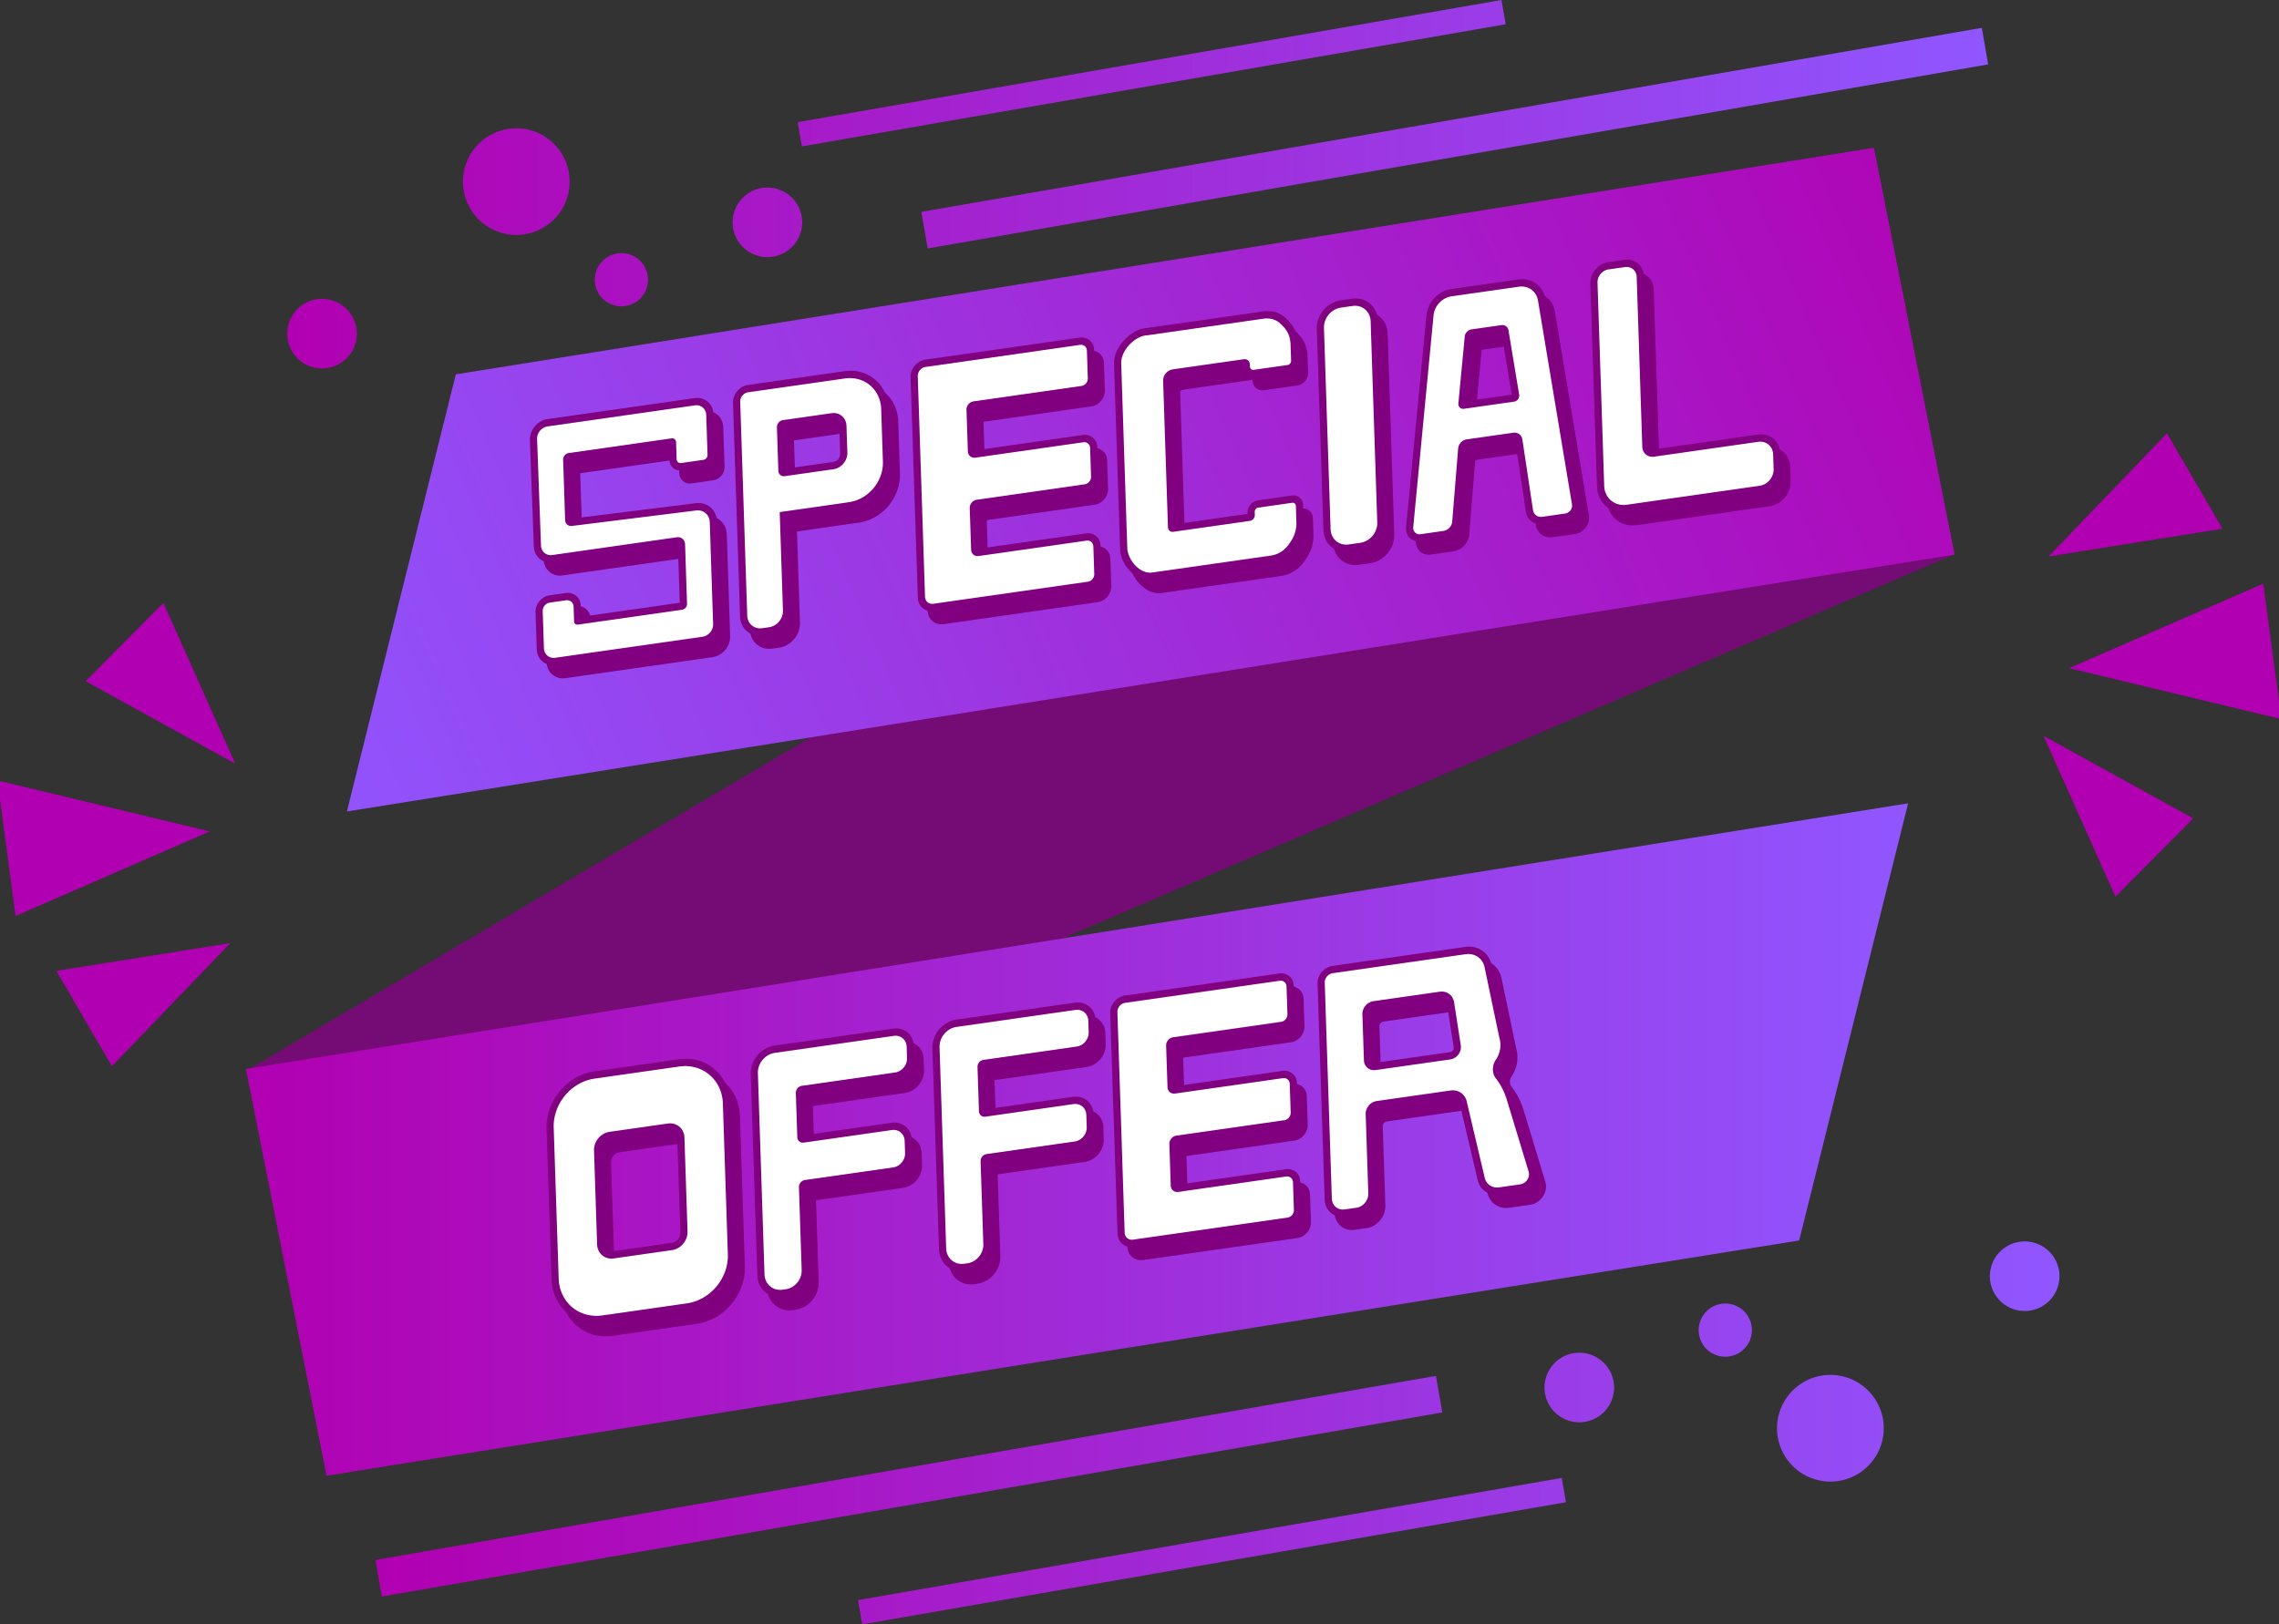 <?xml version="1.0" encoding="UTF-8"?>
<!DOCTYPE svg PUBLIC '-//W3C//DTD SVG 1.0//EN'
          'http://www.w3.org/TR/2001/REC-SVG-20010904/DTD/svg10.dtd'>
<svg height="560.4" preserveAspectRatio="xMidYMid meet" version="1.0" viewBox="-2.4 0.0 786.0 560.4" width="786.0" xmlns="http://www.w3.org/2000/svg" xmlns:xlink="http://www.w3.org/1999/xlink" zoomAndPan="magnify"
><rect x="-2.4" y="0.0" width="786.0" height="560.4" fill="#333333" stroke="none"/><defs
  ><linearGradient id="b" xlink:actuate="onLoad" xlink:show="other" xlink:type="simple"
    ><stop offset="0" stop-color="#b100b1"
      /><stop offset="1" stop-color="#9056ff"
    /></linearGradient
    ><linearGradient id="a" xlink:actuate="onLoad" xlink:show="other" xlink:type="simple"
    ><stop offset="0" stop-color="#9056ff"
      /><stop offset="1" stop-color="#b100b1"
    /></linearGradient
    ><linearGradient gradientUnits="userSpaceOnUse" id="c" x1="-7351.364" x2="-6758.48" xlink:actuate="onLoad" xlink:href="#a" xlink:show="other" xlink:type="simple" y1="-3281.813" y2="-3539.426"
    /><linearGradient gradientUnits="userSpaceOnUse" id="d" x1="-7358.998" x2="-6785.716" xlink:actuate="onLoad" xlink:href="#b" xlink:show="other" xlink:type="simple" y1="-3159.758" y2="-3159.758"
    /><linearGradient gradientUnits="userSpaceOnUse" id="e" x1="-7344.742" x2="-6758.106" xlink:actuate="onLoad" xlink:href="#b" xlink:show="other" xlink:type="simple" y1="-3489.328" y2="-3489.328"
    /><linearGradient gradientUnits="userSpaceOnUse" id="f" x1="-7314.3" x2="-6733.511" xlink:actuate="onLoad" xlink:href="#b" xlink:show="other" xlink:type="simple" y1="-3058.552" y2="-3058.552"
    /><linearGradient gradientUnits="userSpaceOnUse" id="g" x1="-7678.72" x2="-7587.734" xlink:actuate="onLoad" xlink:href="#b" xlink:show="other" xlink:type="simple" y1="-3330.304" y2="-3330.304"
    /><linearGradient gradientUnits="userSpaceOnUse" id="l" x1="-7678.72" x2="-7587.734" xlink:actuate="onLoad" xlink:href="#b" xlink:show="other" xlink:type="simple" y1="-3330.304" y2="-3330.304"
    /><linearGradient gradientUnits="userSpaceOnUse" id="i" x1="-7678.72" x2="-7587.734" xlink:actuate="onLoad" xlink:href="#b" xlink:show="other" xlink:type="simple" y1="-3330.304" y2="-3330.304"
    /><linearGradient gradientUnits="userSpaceOnUse" id="j" x1="-7678.72" x2="-7587.734" xlink:actuate="onLoad" xlink:href="#b" xlink:show="other" xlink:type="simple" y1="-3330.304" y2="-3330.304"
    /><linearGradient gradientUnits="userSpaceOnUse" id="k" x1="-7678.72" x2="-7587.734" xlink:actuate="onLoad" xlink:href="#b" xlink:show="other" xlink:type="simple" y1="-3330.304" y2="-3330.304"
    /><linearGradient gradientUnits="userSpaceOnUse" id="h" x1="-7678.72" x2="-7587.734" xlink:actuate="onLoad" xlink:href="#b" xlink:show="other" xlink:type="simple" y1="-3330.304" y2="-3330.304"
    /><linearGradient gradientUnits="userSpaceOnUse" id="n" x1="-7678.72" x2="-7587.734" xlink:actuate="onLoad" xlink:href="#b" xlink:show="other" xlink:type="simple" y1="-3330.304" y2="-3330.304"
    /><linearGradient gradientUnits="userSpaceOnUse" id="o" x1="-7678.72" x2="-7587.734" xlink:actuate="onLoad" xlink:href="#b" xlink:show="other" xlink:type="simple" y1="-3330.304" y2="-3330.304"
    /><linearGradient gradientUnits="userSpaceOnUse" id="p" x1="-7678.72" x2="-7587.734" xlink:actuate="onLoad" xlink:href="#b" xlink:show="other" xlink:type="simple" y1="-3330.304" y2="-3330.304"
    /><linearGradient gradientUnits="userSpaceOnUse" id="m" x1="-7678.72" x2="-7587.734" xlink:actuate="onLoad" xlink:href="#b" xlink:show="other" xlink:type="simple" y1="-3330.304" y2="-3330.304"
  /></defs
  ><g
  ><g
    ><g id="change1_1"
      ><path d="m -7359.068,-3183.37 526.299,-310.939 63.096,132.629 -536.514,231.151 z" fill="#750b75" fill-rule="evenodd" paint-order="stroke fill markers" transform="translate(7441.401 3552.881)"
      /></g
      ><path d="m -6797.504,-3501.899 -489.087,78.159 -37.571,150.803 554.482,-88.61 z" fill="url(#c)" fill-rule="evenodd" paint-order="stroke fill markers" transform="translate(7441.401 3552.881)"
      /><path d="m -6785.716,-3275.741 -573.282,91.615 27.824,140.353 507.887,-81.163 z" fill="url(#d)" fill-rule="evenodd" paint-order="stroke fill markers" transform="translate(7441.401 3552.881)"
      /><path d="m -6925.968,-3552.881 -242.724,42.142 1.453,8.37 242.724,-42.142 z m 165.672,9.601 -365.747,63.501 2.19,12.612 365.747,-63.501 z m -505.436,34.657 a 18.401,18.401 0 0 0 -18.401,18.401 18.401,18.401 0 0 0 18.401,18.401 18.401,18.401 0 0 0 18.401,-18.401 18.401,18.401 0 0 0 -18.401,-18.401 z m 86.599,20.446 a 12.001,12.001 0 0 0 -12.001,12.001 12.001,12.001 0 0 0 12.001,12 12.001,12.001 0 0 0 12,-12 12.001,12.001 0 0 0 -12,-12.001 z m -50.349,22.629 a 9.172,9.172 0 0 0 -9.172,9.172 9.172,9.172 0 0 0 9.172,9.172 9.172,9.172 0 0 0 9.172,-9.172 9.172,9.172 0 0 0 -9.172,-9.172 z m -103.259,15.774 a 12.001,12.001 0 0 0 -12.001,12 12.001,12.001 0 0 0 12.001,12.001 12.001,12.001 0 0 0 12,-12.001 12.001,12.001 0 0 0 -12,-12 z" fill="url(#e)" fill-rule="evenodd" paint-order="stroke fill markers" transform="translate(7441.401 3552.881)"
      /><path d="m -6745.511,-3124.604 a 12.001,12.001 0 0 0 -12.001,12 12.001,12.001 0 0 0 12.001,12.001 12.001,12.001 0 0 0 12,-12.001 12.001,12.001 0 0 0 -12,-12 z m -103.259,21.43 a 9.172,9.172 0 0 0 -9.172,9.172 9.172,9.172 0 0 0 9.172,9.172 9.172,9.172 0 0 0 9.172,-9.172 9.172,9.172 0 0 0 -9.172,-9.172 z m -50.348,16.971 a 12.001,12.001 0 0 0 -12.001,12.001 12.001,12.001 0 0 0 12.001,12 12.001,12.001 0 0 0 12,-12 12.001,12.001 0 0 0 -12,-12.001 z m 86.598,7.646 a 18.401,18.401 0 0 0 -18.401,18.401 18.401,18.401 0 0 0 18.401,18.401 18.401,18.401 0 0 0 18.401,-18.401 18.401,18.401 0 0 0 -18.401,-18.401 z m -136.032,0.346 -365.747,63.501 2.189,12.612 365.748,-63.501 z m 43.386,35.202 -242.725,42.142 1.453,8.37 242.725,-42.142 z" fill="url(#f)" fill-rule="evenodd" paint-order="stroke fill markers" transform="translate(7441.401 3552.881)"
      /><g color="#000" fill="#800080" fill-rule="evenodd" paint-order="stroke fill markers" stroke="none" stroke-linecap="round" stroke-linejoin="round" stroke-width="15.048"
      ><g id="change2_24"
        ><path d="m -9820.182,-4338.654 c -13.518,3e-4 -25.062,10.113 -26.84,23.514 l -28.477,214.658 c -1.169,8.807 5.901,16.877 14.785,16.877 h 24.139 c 8.566,1e-4 15.894,-6.52 16.891,-15.027 v 0 l 8.674,-74.113 c 0.111,-0.948 0.794,-1.556 1.748,-1.557 h 48.875 c 0.955,0 1.639,0.608 1.75,1.557 l 8.672,74.113 c 0.996,8.508 8.324,15.029 16.891,15.029 h 24.139 c 8.884,2e-4 15.954,-8.069 14.785,-16.877 l -28.477,-214.658 c -1.778,-13.402 -13.321,-23.514 -26.84,-23.514 z m 0,15.049 h 70.715 c 6.089,-1e-4 11.121,4.408 11.922,10.443 l 28.457,214.51 h -23.986 c -1.054,0 -1.821,-0.684 -1.943,-1.73 l -8.672,-74.113 c -0.984,-8.41 -8.23,-14.858 -16.697,-14.857 h -48.875 c -8.467,3e-4 -15.711,6.448 -16.695,14.857 l -8.674,74.113 c -0.122,1.047 -0.889,1.73 -1.943,1.73 h -23.986 l 28.457,-214.51 c 0.801,-6.035 5.834,-10.443 11.922,-10.443 z m 19.693,21.879 c -7.392,-4e-4 -13.755,5.577 -14.721,12.906 l -8.935,67.795 c -1.022,7.75 5.226,14.874 13.043,14.873 h 52.557 c 7.816,-5e-4 14.062,-7.124 13.041,-14.873 l -8.934,-67.795 c -0.966,-7.329 -7.33,-12.907 -14.723,-12.906 z m 0.174,15.047 h 30.98 l 8.631,65.481 h -48.24 z" style="-inkscape-stroke:none" transform="matrix(.329 -.047 .011 .334 3780.081 1091.804)"
          /><path d="m -9839.562,-4314.151 -28.478,214.659 a 7.391,7.391 0 0 0 7.327,8.363 h 24.139 a 9.481,9.481 0 0 0 9.417,-8.379 l 8.673,-74.114 a 9.286,9.286 0 0 1 9.223,-8.207 h 48.874 a 9.286,9.286 0 0 1 9.224,8.207 l 8.672,74.114 a 9.481,9.481 0 0 0 9.417,8.379 h 24.138 a 7.391,7.391 0 0 0 7.327,-8.363 l -28.477,-214.659 a 19.55,19.55 0 0 0 -19.381,-16.979 h -70.715 a 19.55,19.55 0 0 0 -19.38,16.979 z m 39.073,19.948 h 31.33 a 7.323,7.323 0 0 1 7.261,6.367 l 8.935,67.794 a 5.631,5.631 0 0 1 -5.582,6.367 h -52.557 a 5.631,5.631 0 0 1 -5.583,-6.367 l 8.935,-67.794 a 7.323,7.323 0 0 1 7.261,-6.367 z" style="-inkscape-stroke:none" transform="matrix(.329 -.047 .011 .334 3780.081 1091.804)"
        /></g
        ><g id="change2_7"
        ><path d="m -10138.973,-4343.275 0.752,0.037 c -9.29,-0.933 -17.967,3.02 -24.607,8.842 -6.641,5.821 -11.677,13.877 -11.803,23.17 a 7.525,7.525 0 0 0 0,0.102 v 192.326 a 7.525,7.525 0 0 0 0.02,0.516 c 0.565,8.224 4.339,16.139 9.82,22.635 5.481,6.496 13.03,11.889 22.262,12.043 a 7.525,7.525 0 0 0 0.127,0 h 125.258 c 9.27,0 18.082,-4.088 24.068,-11.166 l 1.879,-2.223 v 0 c 5.79,-6.847 8.969,-15.526 8.969,-24.492 v -17.006 c 0,-6.156 -5.152,-11.307 -11.309,-11.307 h -35.582 c -6.156,0 -11.309,5.151 -11.309,11.307 v 1.072 h -76.002 v -149.289 c 0,-1.606 1.141,-2.746 2.746,-2.746 h 73.256 v 1.07 c 0,6.156 5.153,11.307 11.309,11.307 h 35.582 c 6.157,0 11.309,-5.151 11.309,-11.307 v -17.436 c 0,-8.688 -3.08,-17.099 -8.69,-23.732 l -2.438,-2.881 c -5.809,-6.87 -14.361,-10.838 -23.358,-10.838 z m -0.752,15.012 a 7.525,7.525 0 0 0 0.752,0.037 h 122.256 c 4.579,0 8.911,2.01 11.867,5.506 l 2.438,2.881 c 3.314,3.92 5.131,8.884 5.131,14.018 v 13.695 h -28.233 c -0.66,-6.861 -6.497,-12.379 -13.509,-12.379 h -74.665 c -9.738,0 -17.792,8.057 -17.792,17.795 v 151.461 c 0,7.02 5.853,12.875 12.875,12.875 h 80.347 c 6.852,0 12.55,-5.583 12.824,-12.377 h 28.153 v 13.264 c 0,5.412 -1.916,10.643 -5.41,14.775 l -1.879,2.223 c -3.134,3.704 -7.726,5.836 -12.576,5.836 h -125.133 c -3.034,-0.051 -7.419,-2.439 -11.014,-6.699 -3.568,-4.229 -5.992,-9.982 -6.289,-13.867 v -191.805 c 0.05,-3.53 2.554,-8.443 6.676,-12.057 4.122,-3.613 9.427,-5.561 13.183,-5.184 z" style="-inkscape-stroke:none" transform="matrix(.329 -.047 .011 .334 3780.081 1091.804)"
          /><path d="m -10167.108,-4311.125 v 192.326 c 0.832,12.109 12.435,27.465 24.701,27.67 h 125.259 c 7.061,0 13.763,-3.11 18.323,-8.502 l 1.879,-2.223 c 4.642,-5.489 7.189,-12.446 7.189,-19.635 v -17.004 c 0,-2.09 -1.694,-3.784 -3.783,-3.784 h -35.583 c -2.09,0 -3.784,1.694 -3.784,3.784 v 3.244 c 0,2.955 -2.396,5.351 -5.351,5.351 h -80.348 c -2.956,0 -5.351,-2.396 -5.351,-5.351 v -151.461 c 0,-5.672 4.598,-10.27 10.27,-10.27 h 74.664 c 3.378,0 6.116,2.738 6.116,6.115 v 2.478 c 0,2.09 1.694,3.784 3.784,3.784 h 35.583 c 2.089,0 3.783,-1.694 3.783,-3.784 v -17.436 c 0,-6.911 -2.448,-13.598 -6.91,-18.875 l -2.437,-2.882 c -4.383,-5.183 -10.825,-8.172 -17.613,-8.172 h -122.256 c -13.047,-1.31 -27.962,11.803 -28.135,24.626 z" style="-inkscape-stroke:none" transform="matrix(.329 -.047 .011 .334 3780.081 1091.804)"
        /></g
        ><g id="change2_21"
        ><path d="m -10371.408,-4343.275 c -8.711,-10e-5 -15.934,7.223 -15.934,15.934 v 227.805 c 0,8.71 7.223,15.932 15.934,15.932 h 162.062 c 7.866,0 14.405,-6.538 14.405,-14.404 v -28.666 c 0,-7.866 -6.539,-14.404 -14.405,-14.404 h -113.138 c -0.156,0 -0.12,0.036 -0.12,-0.119 v -42.877 c 0,-0.155 -0.04,-0.119 0.12,-0.119 h 113.138 c 7.866,0 14.405,-6.538 14.405,-14.404 v -29.68 c -10e-4,-7.866 -6.539,-14.404 -14.405,-14.404 h -113.138 c -0.156,0 -0.12,0.034 -0.12,-0.121 v -42.877 c 0,-0.156 -0.04,-0.119 0.12,-0.119 h 113.138 c 7.866,0 14.405,-6.538 14.405,-14.404 v -28.666 c 0,-7.866 -6.539,-14.404 -14.405,-14.404 z m 0,15.049 h 161.42 v 27.377 h -112.496 c -8.288,5e-4 -15.168,6.882 -15.168,15.17 v 42.875 c 0,8.288 6.88,15.169 15.168,15.17 h 112.496 v 28.391 h -112.496 c -8.288,4e-4 -15.168,6.88 -15.168,15.168 v 42.877 c 0,8.288 6.88,15.168 15.168,15.168 h 112.496 v 27.379 h -161.42 c -0.578,0 -0.885,-0.307 -0.885,-0.885 v -227.805 c 0,-0.578 0.307,-0.885 0.885,-0.885 z" style="-inkscape-stroke:none" transform="matrix(.329 -.047 .011 .334 3780.081 1091.804)"
          /><path d="m -10379.817,-4327.342 v 227.804 a 8.409,8.409 0 0 0 8.409,8.409 h 162.063 a 6.88,6.88 0 0 0 6.88,-6.88 v -28.666 a 6.88,6.88 0 0 0 -6.88,-6.88 h -113.139 a 7.644,7.644 0 0 1 -7.644,-7.645 v -42.876 a 7.644,7.644 0 0 1 7.644,-7.644 h 113.139 a 6.88,6.88 0 0 0 6.88,-6.88 v -29.68 a 6.88,6.88 0 0 0 -6.88,-6.88 h -113.139 a 7.644,7.644 0 0 1 -7.644,-7.645 v -42.877 a 7.644,7.644 0 0 1 7.644,-7.644 h 113.139 a 6.88,6.88 0 0 0 6.88,-6.88 v -28.666 a 6.88,6.88 0 0 0 -6.88,-6.88 h -162.063 a 8.409,8.409 0 0 0 -8.409,8.409 z" style="-inkscape-stroke:none" transform="matrix(.329 -.047 .011 .334 3780.081 1091.804)"
        /></g
        ><g id="change2_12"
        ><path d="m -9655.48,-4343.277 c -10.634,-1e-4 -19.416,8.784 -19.416,19.418 v 210.027 c -10e-5,16.605 13.622,30.227 30.227,30.227 h 139.514 c 12.425,1e-4 22.66,-10.233 22.66,-22.658 v -15.137 c 1e-4,-12.425 -10.235,-22.658 -22.66,-22.658 h -109.242 c -2.501,0 -4.369,-1.868 -4.369,-4.369 v -175.432 c 0,-10.634 -8.782,-19.418 -19.416,-19.418 z m 0,15.049 h 17.297 c 2.501,0 4.367,1.868 4.367,4.369 v 175.432 c 10e-5,10.634 8.784,19.416 19.418,19.416 h 109.242 c 4.293,0 7.611,3.319 7.611,7.611 v 15.137 c 0,4.293 -3.319,7.611 -7.611,7.611 h -139.514 c -8.472,0 -15.178,-6.708 -15.178,-15.18 v -210.027 c 0,-2.501 1.866,-4.369 4.367,-4.369 z" style="-inkscape-stroke:none" transform="matrix(.329 -.047 .011 .334 3780.081 1091.804)"
          /><path d="m -9667.372,-4323.86 v 210.028 a 22.703,22.703 0 0 0 22.703,22.703 h 139.513 a 15.135,15.135 0 0 0 15.135,-15.135 v -15.136 a 15.135,15.135 0 0 0 -15.135,-15.135 h -109.243 a 11.892,11.892 0 0 1 -11.892,-11.892 v -175.433 a 11.892,11.892 0 0 0 -11.892,-11.892 h -17.297 a 11.892,11.892 0 0 0 -11.892,11.892 z" style="-inkscape-stroke:none" transform="matrix(.329 -.047 .011 .334 3780.081 1091.804)"
        /></g
        ><g id="change2_1"
        ><path d="m -9935.986,-4343.275 c -14.202,0 -25.871,11.669 -25.871,25.871 v 207.928 c 0,14.203 11.669,25.871 25.871,25.871 h 12.23 c 14.202,0 25.871,-11.668 25.871,-25.871 v -207.928 c 0,-14.203 -11.669,-25.871 -25.871,-25.871 z m 0,15.049 h 12.23 c 6.126,0 10.822,4.697 10.822,10.822 v 207.928 c 0,6.126 -4.697,10.824 -10.822,10.824 h -12.23 c -6.126,0 -10.822,-4.699 -10.822,-10.824 v -207.928 c 0,-6.126 4.697,-10.822 10.822,-10.822 z" style="-inkscape-stroke:none" transform="matrix(.329 -.047 .011 .334 3780.081 1091.804)"
          /><path d="m -9935.987,-4335.751 h 12.231 c 10.164,0 18.347,8.182 18.347,18.346 v 207.929 c 0,10.164 -8.183,18.347 -18.347,18.347 h -12.231 c -10.164,0 -18.347,-8.182 -18.347,-18.347 v -207.929 c 0,-10.164 8.183,-18.346 18.347,-18.346 z" style="-inkscape-stroke:none" transform="matrix(.329 -.047 .011 .334 3780.081 1091.804)"
        /></g
        ><g id="change2_17"
        ><path d="m -10557.313,-4343.275 c -8.843,-3e-4 -16.171,7.329 -16.171,16.172 v 220.84 c 0,12.425 10.233,22.658 22.658,22.658 h 7.166 c 12.425,-2e-4 22.658,-10.233 22.658,-22.658 v -94.168 h 65.135 c 24.366,0 44.281,-19.915 44.281,-44.281 v -54.281 c 0,-24.367 -19.915,-44.281 -44.281,-44.281 z m 0,15.049 h 101.446 c 16.234,0 29.232,12.998 29.232,29.233 v 54.281 c 0,16.234 -12.998,29.232 -29.232,29.232 h -72.658 a 7.525,7.525 0 0 0 -7.526,7.525 v 101.691 c 0,4.293 -3.317,7.611 -7.609,7.611 h -7.166 c -4.293,-1e-4 -7.612,-3.319 -7.612,-7.611 v -220.84 c 0,-0.71 0.415,-1.123 1.125,-1.123 z m 35.274,18.691 c -7.649,-5e-4 -14.012,6.362 -14.012,14.012 v 44.912 c 0,7.649 6.363,14.012 14.012,14.012 h 51.012 c 12.425,-2e-4 22.66,-10.235 22.66,-22.66 v -27.615 c 0,-12.425 -10.235,-22.66 -22.66,-22.66 z m 1.037,15.049 h 49.975 c 4.292,0 7.611,3.319 7.611,7.611 v 27.615 c 0,4.293 -3.319,7.611 -7.611,7.611 h -49.975 z" style="-inkscape-stroke:none" transform="matrix(.329 -.047 .011 .334 3780.081 1091.804)"
          /><path d="m -10565.961,-4327.103 v 220.838 a 15.135,15.135 0 0 0 15.135,15.135 h 7.165 a 15.135,15.135 0 0 0 15.135,-15.135 v -101.692 h 72.658 a 36.757,36.757 0 0 0 36.757,-36.757 v -54.282 a 36.757,36.757 0 0 0 -36.757,-36.757 h -101.444 a 8.649,8.649 0 0 0 -8.649,8.649 z m 43.922,25.092 h 51.012 a 15.135,15.135 0 0 1 15.135,15.135 v 27.616 a 15.135,15.135 0 0 1 -15.135,15.135 h -51.012 a 6.487,6.487 0 0 1 -6.487,-6.487 v -44.914 a 6.487,6.487 0 0 1 6.487,-6.487 z" style="-inkscape-stroke:none" transform="matrix(.329 -.047 .011 .334 3780.081 1091.804)"
        /></g
        ><g id="change2_22"
        ><path d="m -10767.744,-4337.639 c -10.402,-10e-5 -18.987,8.617 -18.947,19.02 l 0.42,110.027 c 0.04,10.382 8.626,18.936 19.007,18.936 h 130.481 c 0.578,-10e-5 0.885,0.307 0.885,0.885 v 59.352 h -103.401 v -11.588 c 0,-8.288 -6.88,-15.168 -15.168,-15.168 h -17.097 c -8.289,-6e-4 -15.17,6.879 -15.17,15.168 v 38.439 c 0,10.385 8.579,18.964 18.965,18.963 h 154.47 c 10.385,6e-4 18.965,-8.58 18.965,-18.965 v -105.291 c 0,-11.658 -9.491,-21.322 -21.146,-21.531 l -129.692,-2.328 v -60.369 h 103.401 v 14.645 c 0,6.6 5.511,12.11 12.111,12.109 h 23.215 c 6.599,4e-4 12.111,-5.51 12.111,-12.109 v -41.201 c 0,-10.399 -8.592,-18.991 -18.99,-18.992 z m 0,15.049 h 154.418 c 2.266,-1e-4 3.941,1.677 3.941,3.943 v 38.264 h -17.342 v -14.646 c 0,-6.599 -5.508,-12.108 -12.107,-12.109 h -107.748 c -7.443,7e-4 -13.638,6.195 -13.639,13.639 v 62.289 c 0,7.837 6.43,14.384 14.266,14.525 l 130.203,2.34 c 3.62,0.065 6.369,2.864 6.369,6.484 v 105.291 c 0,2.252 -1.664,3.916 -3.916,3.916 h -154.47 c -2.252,1e-4 -3.916,-1.664 -3.917,-3.916 v -38.439 c 0,-0.156 -0.04,-0.119 0.12,-0.119 h 17.097 c 0.156,1e-4 0.121,-0.036 0.121,0.119 v 15.289 c 0,6.177 5.169,11.346 11.346,11.346 h 109.277 c 7.022,-1e-4 12.875,-5.853 12.875,-12.875 v -61.523 0 c 0,-8.71 -7.223,-15.932 -15.933,-15.932 h -130.481 c -2.269,0 -3.952,-1.676 -3.961,-3.945 l -0.42,-110.029 c 0,-2.249 1.652,-3.912 3.901,-3.912 z" style="-inkscape-stroke:none" transform="matrix(.329 -.047 .011 .334 3780.081 1091.804)"
          /><path d="m -10779.168,-4318.648 0.42,110.028 a 11.484,11.484 0 0 0 11.484,11.44 h 130.481 a 8.409,8.409 0 0 1 8.409,8.409 v 61.524 a 5.351,5.351 0 0 1 -5.351,5.351 h -109.276 a 3.822,3.822 0 0 1 -3.823,-3.822 v -15.289 a 7.644,7.644 0 0 0 -7.644,-7.644 h -17.099 a 7.644,7.644 0 0 0 -7.645,7.644 v 38.438 a 11.44,11.44 0 0 0 11.441,11.44 l 154.47,-7e-4 a 11.44,11.44 0 0 0 11.441,-11.441 v -105.292 a 14.009,14.009 0 0 0 -13.758,-14.007 l -130.203,-2.339 a 7.005,7.005 0 0 1 -6.878,-7.004 v -62.288 a 6.116,6.116 0 0 1 6.115,-6.115 h 107.748 a 4.587,4.587 0 0 1 4.586,4.587 v 17.583 a 4.587,4.587 0 0 0 4.587,4.587 h 23.216 a 4.587,4.587 0 0 0 4.587,-4.587 v -41.201 a 11.467,11.467 0 0 0 -11.467,-11.467 l -154.418,-8e-4 a 11.423,11.423 0 0 0 -11.423,11.466 z" style="-inkscape-stroke:none" transform="matrix(.329 -.047 .011 .334 3780.081 1091.804)"
        /></g
      ></g
      ><g color="#000" fill="#fff" fill-rule="evenodd" paint-order="stroke fill markers" stroke="none" stroke-linecap="round" stroke-linejoin="round" stroke-width="15.048"
      ><g
        ><g id="change2_11"
          ><path d="m -9820.182,-4338.654 c -13.518,3e-4 -25.062,10.113 -26.84,23.514 l -28.477,214.658 c -1.169,8.807 5.901,16.877 14.785,16.877 h 24.139 c 8.566,1e-4 15.894,-6.52 16.891,-15.027 v 0 l 8.674,-74.113 c 0.111,-0.948 0.794,-1.556 1.748,-1.557 h 48.875 c 0.955,0 1.639,0.608 1.75,1.557 l 8.672,74.113 c 0.996,8.508 8.324,15.029 16.891,15.029 h 24.139 c 8.884,2e-4 15.954,-8.069 14.785,-16.877 l -28.477,-214.658 c -1.778,-13.402 -13.321,-23.514 -26.84,-23.514 z m 0,15.049 h 70.715 c 6.089,-1e-4 11.121,4.408 11.922,10.443 l 28.457,214.51 h -23.986 c -1.054,0 -1.821,-0.684 -1.943,-1.73 l -8.672,-74.113 c -0.984,-8.41 -8.23,-14.858 -16.697,-14.857 h -48.875 c -8.467,3e-4 -15.711,6.448 -16.695,14.857 l -8.674,74.113 c -0.122,1.047 -0.889,1.73 -1.943,1.73 h -23.986 l 28.457,-214.51 c 0.801,-6.035 5.834,-10.443 11.922,-10.443 z m 19.693,21.879 c -7.392,-4e-4 -13.755,5.577 -14.721,12.906 l -8.935,67.795 c -1.022,7.75 5.226,14.874 13.043,14.873 h 52.557 c 7.816,-5e-4 14.062,-7.124 13.041,-14.873 l -8.934,-67.795 c -0.966,-7.329 -7.33,-12.907 -14.723,-12.906 z m 0.174,15.047 h 30.98 l 8.631,65.481 h -48.24 z" fill="#800080" style="-inkscape-stroke:none" transform="matrix(.329 -.047 .011 .334 3776.687 1087.278)"
          /></g
          ><g id="change3_5"
          ><path d="m -9839.562,-4314.151 -28.478,214.659 a 7.391,7.391 0 0 0 7.327,8.363 h 24.139 a 9.481,9.481 0 0 0 9.417,-8.379 l 8.673,-74.114 a 9.286,9.286 0 0 1 9.223,-8.207 h 48.874 a 9.286,9.286 0 0 1 9.224,8.207 l 8.672,74.114 a 9.481,9.481 0 0 0 9.417,8.379 h 24.138 a 7.391,7.391 0 0 0 7.327,-8.363 l -28.477,-214.659 a 19.55,19.55 0 0 0 -19.381,-16.979 h -70.715 a 19.55,19.55 0 0 0 -19.38,16.979 z m 39.073,19.948 h 31.33 a 7.323,7.323 0 0 1 7.261,6.367 l 8.935,67.794 a 5.631,5.631 0 0 1 -5.582,6.367 h -52.557 a 5.631,5.631 0 0 1 -5.583,-6.367 l 8.935,-67.794 a 7.323,7.323 0 0 1 7.261,-6.367 z" style="-inkscape-stroke:none" transform="matrix(.329 -.047 .011 .334 3776.687 1087.278)"
          /></g
        ></g
        ><g
        ><g id="change2_3"
          ><path d="m -10138.973,-4343.275 0.752,0.037 c -9.29,-0.933 -17.967,3.02 -24.607,8.842 -6.641,5.821 -11.677,13.877 -11.803,23.17 a 7.525,7.525 0 0 0 0,0.102 v 192.326 a 7.525,7.525 0 0 0 0.02,0.516 c 0.565,8.224 4.339,16.139 9.82,22.635 5.481,6.496 13.03,11.889 22.262,12.043 a 7.525,7.525 0 0 0 0.127,0 h 125.258 c 9.27,0 18.082,-4.088 24.068,-11.166 l 1.879,-2.223 v 0 c 5.79,-6.847 8.969,-15.526 8.969,-24.492 v -17.006 c 0,-6.156 -5.152,-11.307 -11.309,-11.307 h -35.582 c -6.156,0 -11.309,5.151 -11.309,11.307 v 1.072 h -76.002 v -149.289 c 0,-1.606 1.141,-2.746 2.746,-2.746 h 73.256 v 1.07 c 0,6.156 5.153,11.307 11.309,11.307 h 35.582 c 6.157,0 11.309,-5.151 11.309,-11.307 v -17.436 c 0,-8.688 -3.08,-17.099 -8.69,-23.732 l -2.438,-2.881 c -5.809,-6.87 -14.361,-10.838 -23.358,-10.838 z m -0.752,15.012 a 7.525,7.525 0 0 0 0.752,0.037 h 122.256 c 4.579,0 8.911,2.01 11.867,5.506 l 2.438,2.881 c 3.314,3.92 5.131,8.884 5.131,14.018 v 13.695 h -28.233 c -0.66,-6.861 -6.497,-12.379 -13.509,-12.379 h -74.665 c -9.738,0 -17.792,8.057 -17.792,17.795 v 151.461 c 0,7.02 5.853,12.875 12.875,12.875 h 80.347 c 6.852,0 12.55,-5.583 12.824,-12.377 h 28.153 v 13.264 c 0,5.412 -1.916,10.643 -5.41,14.775 l -1.879,2.223 c -3.134,3.704 -7.726,5.836 -12.576,5.836 h -125.133 c -3.034,-0.051 -7.419,-2.439 -11.014,-6.699 -3.568,-4.229 -5.992,-9.982 -6.289,-13.867 v -191.805 c 0.05,-3.53 2.554,-8.443 6.676,-12.057 4.122,-3.613 9.427,-5.561 13.183,-5.184 z" fill="#800080" style="-inkscape-stroke:none" transform="matrix(.329 -.047 .011 .334 3776.687 1087.278)"
          /></g
          ><g id="change3_3"
          ><path d="m -10167.108,-4311.125 v 192.326 c 0.832,12.109 12.435,27.465 24.701,27.67 h 125.259 c 7.061,0 13.763,-3.11 18.323,-8.502 l 1.879,-2.223 c 4.642,-5.489 7.189,-12.446 7.189,-19.635 v -17.004 c 0,-2.09 -1.694,-3.784 -3.783,-3.784 h -35.583 c -2.09,0 -3.784,1.694 -3.784,3.784 v 3.244 c 0,2.955 -2.396,5.351 -5.351,5.351 h -80.348 c -2.956,0 -5.351,-2.396 -5.351,-5.351 v -151.461 c 0,-5.672 4.598,-10.27 10.27,-10.27 h 74.664 c 3.378,0 6.116,2.738 6.116,6.115 v 2.478 c 0,2.09 1.694,3.784 3.784,3.784 h 35.583 c 2.089,0 3.783,-1.694 3.783,-3.784 v -17.436 c 0,-6.911 -2.448,-13.598 -6.91,-18.875 l -2.437,-2.882 c -4.383,-5.183 -10.825,-8.172 -17.613,-8.172 h -122.256 c -13.047,-1.31 -27.962,11.803 -28.135,24.626 z" style="-inkscape-stroke:none" transform="matrix(.329 -.047 .011 .334 3776.687 1087.278)"
          /></g
        ></g
        ><g
        ><g id="change2_18"
          ><path d="m -10371.408,-4343.275 c -8.711,-10e-5 -15.934,7.223 -15.934,15.934 v 227.805 c 0,8.71 7.223,15.932 15.934,15.932 h 162.062 c 7.866,0 14.405,-6.538 14.405,-14.404 v -28.666 c 0,-7.866 -6.539,-14.404 -14.405,-14.404 h -113.138 c -0.156,0 -0.12,0.036 -0.12,-0.119 v -42.877 c 0,-0.155 -0.04,-0.119 0.12,-0.119 h 113.138 c 7.866,0 14.405,-6.538 14.405,-14.404 v -29.68 c -10e-4,-7.866 -6.539,-14.404 -14.405,-14.404 h -113.138 c -0.156,0 -0.12,0.034 -0.12,-0.121 v -42.877 c 0,-0.156 -0.04,-0.119 0.12,-0.119 h 113.138 c 7.866,0 14.405,-6.538 14.405,-14.404 v -28.666 c 0,-7.866 -6.539,-14.404 -14.405,-14.404 z m 0,15.049 h 161.42 v 27.377 h -112.496 c -8.288,5e-4 -15.168,6.882 -15.168,15.17 v 42.875 c 0,8.288 6.88,15.169 15.168,15.17 h 112.496 v 28.391 h -112.496 c -8.288,4e-4 -15.168,6.88 -15.168,15.168 v 42.877 c 0,8.288 6.88,15.168 15.168,15.168 h 112.496 v 27.379 h -161.42 c -0.578,0 -0.885,-0.307 -0.885,-0.885 v -227.805 c 0,-0.578 0.307,-0.885 0.885,-0.885 z" fill="#800080" style="-inkscape-stroke:none" transform="matrix(.329 -.047 .011 .334 3776.687 1087.278)"
          /></g
          ><g id="change3_9"
          ><path d="m -10379.817,-4327.342 v 227.804 a 8.409,8.409 0 0 0 8.409,8.409 h 162.063 a 6.88,6.88 0 0 0 6.88,-6.88 v -28.666 a 6.88,6.88 0 0 0 -6.88,-6.88 h -113.139 a 7.644,7.644 0 0 1 -7.644,-7.645 v -42.876 a 7.644,7.644 0 0 1 7.644,-7.644 h 113.139 a 6.88,6.88 0 0 0 6.88,-6.88 v -29.68 a 6.88,6.88 0 0 0 -6.88,-6.88 h -113.139 a 7.644,7.644 0 0 1 -7.644,-7.645 v -42.877 a 7.644,7.644 0 0 1 7.644,-7.644 h 113.139 a 6.88,6.88 0 0 0 6.88,-6.88 v -28.666 a 6.88,6.88 0 0 0 -6.88,-6.88 h -162.063 a 8.409,8.409 0 0 0 -8.409,8.409 z" style="-inkscape-stroke:none" transform="matrix(.329 -.047 .011 .334 3776.687 1087.278)"
          /></g
        ></g
        ><g
        ><g id="change2_19"
          ><path d="m -9655.48,-4343.277 c -10.634,-1e-4 -19.416,8.784 -19.416,19.418 v 210.027 c -10e-5,16.605 13.622,30.227 30.227,30.227 h 139.514 c 12.425,1e-4 22.66,-10.233 22.66,-22.658 v -15.137 c 1e-4,-12.425 -10.235,-22.658 -22.66,-22.658 h -109.242 c -2.501,0 -4.369,-1.868 -4.369,-4.369 v -175.432 c 0,-10.634 -8.782,-19.418 -19.416,-19.418 z m 0,15.049 h 17.297 c 2.501,0 4.367,1.868 4.367,4.369 v 175.432 c 10e-5,10.634 8.784,19.416 19.418,19.416 h 109.242 c 4.293,0 7.611,3.319 7.611,7.611 v 15.137 c 0,4.293 -3.319,7.611 -7.611,7.611 h -139.514 c -8.472,0 -15.178,-6.708 -15.178,-15.18 v -210.027 c 0,-2.501 1.866,-4.369 4.367,-4.369 z" fill="#800080" style="-inkscape-stroke:none" transform="matrix(.329 -.047 .011 .334 3776.687 1087.278)"
          /></g
          ><g id="change3_10"
          ><path d="m -9667.372,-4323.86 v 210.028 a 22.703,22.703 0 0 0 22.703,22.703 h 139.513 a 15.135,15.135 0 0 0 15.135,-15.135 v -15.136 a 15.135,15.135 0 0 0 -15.135,-15.135 h -109.243 a 11.892,11.892 0 0 1 -11.892,-11.892 v -175.433 a 11.892,11.892 0 0 0 -11.892,-11.892 h -17.297 a 11.892,11.892 0 0 0 -11.892,11.892 z" style="-inkscape-stroke:none" transform="matrix(.329 -.047 .011 .334 3776.687 1087.278)"
          /></g
        ></g
        ><g
        ><g id="change2_13"
          ><path d="m -9935.986,-4343.275 c -14.202,0 -25.871,11.669 -25.871,25.871 v 207.928 c 0,14.203 11.669,25.871 25.871,25.871 h 12.23 c 14.202,0 25.871,-11.668 25.871,-25.871 v -207.928 c 0,-14.203 -11.669,-25.871 -25.871,-25.871 z m 0,15.049 h 12.23 c 6.126,0 10.822,4.697 10.822,10.822 v 207.928 c 0,6.126 -4.697,10.824 -10.822,10.824 h -12.23 c -6.126,0 -10.822,-4.699 -10.822,-10.824 v -207.928 c 0,-6.126 4.697,-10.822 10.822,-10.822 z" fill="#800080" style="-inkscape-stroke:none" transform="matrix(.329 -.047 .011 .334 3776.687 1087.278)"
          /></g
          ><g id="change3_6"
          ><path d="m -9935.987,-4335.751 h 12.231 c 10.164,0 18.347,8.182 18.347,18.346 v 207.929 c 0,10.164 -8.183,18.347 -18.347,18.347 h -12.231 c -10.164,0 -18.347,-8.182 -18.347,-18.347 v -207.929 c 0,-10.164 8.183,-18.346 18.347,-18.346 z" style="-inkscape-stroke:none" transform="matrix(.329 -.047 .011 .334 3776.687 1087.278)"
          /></g
        ></g
        ><g
        ><g id="change2_14"
          ><path d="m -10557.313,-4343.275 c -8.843,-3e-4 -16.171,7.329 -16.171,16.172 v 220.84 c 0,12.425 10.233,22.658 22.658,22.658 h 7.166 c 12.425,-2e-4 22.658,-10.233 22.658,-22.658 v -94.168 h 65.135 c 24.366,0 44.281,-19.915 44.281,-44.281 v -54.281 c 0,-24.367 -19.915,-44.281 -44.281,-44.281 z m 0,15.049 h 101.446 c 16.234,0 29.232,12.998 29.232,29.233 v 54.281 c 0,16.234 -12.998,29.232 -29.232,29.232 h -72.658 a 7.525,7.525 0 0 0 -7.526,7.525 v 101.691 c 0,4.293 -3.317,7.611 -7.609,7.611 h -7.166 c -4.293,-1e-4 -7.612,-3.319 -7.612,-7.611 v -220.84 c 0,-0.71 0.415,-1.123 1.125,-1.123 z m 35.274,18.691 c -7.649,-5e-4 -14.012,6.362 -14.012,14.012 v 44.912 c 0,7.649 6.363,14.012 14.012,14.012 h 51.012 c 12.425,-2e-4 22.66,-10.235 22.66,-22.66 v -27.615 c 0,-12.425 -10.235,-22.66 -22.66,-22.66 z m 1.037,15.049 h 49.975 c 4.292,0 7.611,3.319 7.611,7.611 v 27.615 c 0,4.293 -3.319,7.611 -7.611,7.611 h -49.975 z" fill="#800080" style="-inkscape-stroke:none" transform="matrix(.329 -.047 .011 .334 3776.687 1087.278)"
          /></g
          ><g id="change3_7"
          ><path d="m -10565.961,-4327.103 v 220.838 a 15.135,15.135 0 0 0 15.135,15.135 h 7.165 a 15.135,15.135 0 0 0 15.135,-15.135 v -101.692 h 72.658 a 36.757,36.757 0 0 0 36.757,-36.757 v -54.282 a 36.757,36.757 0 0 0 -36.757,-36.757 h -101.444 a 8.649,8.649 0 0 0 -8.649,8.649 z m 43.922,25.092 h 51.012 a 15.135,15.135 0 0 1 15.135,15.135 v 27.616 a 15.135,15.135 0 0 1 -15.135,15.135 h -51.012 a 6.487,6.487 0 0 1 -6.487,-6.487 v -44.914 a 6.487,6.487 0 0 1 6.487,-6.487 z" style="-inkscape-stroke:none" transform="matrix(.329 -.047 .011 .334 3776.687 1087.278)"
          /></g
        ></g
        ><g
        ><g id="change2_10"
          ><path d="m -10767.744,-4337.639 c -10.402,-10e-5 -18.987,8.617 -18.947,19.02 l 0.42,110.027 c 0.04,10.382 8.626,18.936 19.007,18.936 h 130.481 c 0.578,-10e-5 0.885,0.307 0.885,0.885 v 59.352 h -103.401 v -11.588 c 0,-8.288 -6.88,-15.168 -15.168,-15.168 h -17.097 c -8.289,-6e-4 -15.17,6.879 -15.17,15.168 v 38.439 c 0,10.385 8.579,18.964 18.965,18.963 h 154.47 c 10.385,6e-4 18.965,-8.58 18.965,-18.965 v -105.291 c 0,-11.658 -9.491,-21.322 -21.146,-21.531 l -129.692,-2.328 v -60.369 h 103.401 v 14.645 c 0,6.6 5.511,12.11 12.111,12.109 h 23.215 c 6.599,4e-4 12.111,-5.51 12.111,-12.109 v -41.201 c 0,-10.399 -8.592,-18.991 -18.99,-18.992 z m 0,15.049 h 154.418 c 2.266,-1e-4 3.941,1.677 3.941,3.943 v 38.264 h -17.342 v -14.646 c 0,-6.599 -5.508,-12.108 -12.107,-12.109 h -107.748 c -7.443,7e-4 -13.638,6.195 -13.639,13.639 v 62.289 c 0,7.837 6.43,14.384 14.266,14.525 l 130.203,2.34 c 3.62,0.065 6.369,2.864 6.369,6.484 v 105.291 c 0,2.252 -1.664,3.916 -3.916,3.916 h -154.47 c -2.252,1e-4 -3.916,-1.664 -3.917,-3.916 v -38.439 c 0,-0.156 -0.04,-0.119 0.12,-0.119 h 17.097 c 0.156,1e-4 0.121,-0.036 0.121,0.119 v 15.289 c 0,6.177 5.169,11.346 11.346,11.346 h 109.277 c 7.022,-1e-4 12.875,-5.853 12.875,-12.875 v -61.523 0 c 0,-8.71 -7.223,-15.932 -15.933,-15.932 h -130.481 c -2.269,0 -3.952,-1.676 -3.961,-3.945 l -0.42,-110.029 c 0,-2.249 1.652,-3.912 3.901,-3.912 z" fill="#800080" style="-inkscape-stroke:none" transform="matrix(.329 -.047 .011 .334 3776.687 1087.278)"
          /></g
          ><g id="change3_4"
          ><path d="m -10779.168,-4318.648 0.42,110.028 a 11.484,11.484 0 0 0 11.484,11.44 h 130.481 a 8.409,8.409 0 0 1 8.409,8.409 v 61.524 a 5.351,5.351 0 0 1 -5.351,5.351 h -109.276 a 3.822,3.822 0 0 1 -3.823,-3.822 v -15.289 a 7.644,7.644 0 0 0 -7.644,-7.644 h -17.099 a 7.644,7.644 0 0 0 -7.645,7.644 v 38.438 a 11.44,11.44 0 0 0 11.441,11.44 l 154.47,-7e-4 a 11.44,11.44 0 0 0 11.441,-11.441 v -105.292 a 14.009,14.009 0 0 0 -13.758,-14.007 l -130.203,-2.339 a 7.005,7.005 0 0 1 -6.878,-7.004 v -62.288 a 6.116,6.116 0 0 1 6.115,-6.115 h 107.748 a 4.587,4.587 0 0 1 4.586,4.587 v 17.583 a 4.587,4.587 0 0 0 4.587,4.587 h 23.216 a 4.587,4.587 0 0 0 4.587,-4.587 v -41.201 a 11.467,11.467 0 0 0 -11.467,-11.467 l -154.418,-8e-4 a 11.423,11.423 0 0 0 -11.423,11.466 z" style="-inkscape-stroke:none" transform="matrix(.329 -.047 .011 .334 3776.687 1087.278)"
          /></g
        ></g
      ></g
      ><g color="#000" fill="#800080" fill-rule="evenodd" paint-order="stroke fill markers" stroke="none" stroke-linecap="round" stroke-linejoin="round" stroke-width="15.048"
      ><g id="change2_4"
        ><path d="m -9363.977,-4343.275 c -28.553,0 -51.861,23.308 -51.861,51.861 v 155.947 c 0,28.553 23.308,51.861 51.861,51.861 h 88.676 c 28.553,0 51.863,-23.308 51.863,-51.861 v -155.947 c 0,-28.553 -23.31,-51.861 -51.863,-51.861 z m 0,15.049 h 88.676 c 20.421,0 36.815,16.392 36.815,36.812 v 155.947 c 0,20.421 -16.394,36.815 -36.815,36.815 h -88.676 c -20.421,0 -36.812,-16.394 -36.812,-36.815 v -155.947 c 0,-20.421 16.392,-36.812 36.812,-36.812 z m 13.76,41.889 c -13.355,0 -24.342,10.987 -24.342,24.342 v 97.111 c -10e-5,13.355 10.987,24.342 24.342,24.342 h 61.156 c 13.355,0 24.342,-10.987 24.342,-24.342 v -97.111 c 1e-4,-13.355 -10.987,-24.342 -24.342,-24.342 z m 0,15.049 h 61.156 c 5.222,0 9.295,4.071 9.295,9.293 v 97.111 c 0,5.222 -4.073,9.295 -9.295,9.295 h -61.156 c -5.222,0 -9.293,-4.073 -9.293,-9.295 v -97.111 c 0,-5.222 4.071,-9.293 9.293,-9.293 z" style="-inkscape-stroke:none" transform="matrix(.329 -.047 .011 .334 3334.5 1384.667)"
          /><path d="m -9408.314,-4291.413 v 155.947 a 44.338,44.338 0 0 0 44.338,44.338 h 88.676 a 44.338,44.338 0 0 0 44.338,-44.338 v -155.947 a 44.338,44.338 0 0 0 -44.338,-44.338 h -88.676 a 44.338,44.338 0 0 0 -44.338,44.338 z m 58.098,12.6 h 61.156 a 16.818,16.818 0 0 1 16.818,16.818 v 97.112 a 16.818,16.818 0 0 1 -16.818,16.818 h -61.156 a 16.818,16.818 0 0 1 -16.818,-16.818 v -97.112 a 16.818,16.818 0 0 1 16.818,-16.818 z" style="-inkscape-stroke:none" transform="matrix(.329 -.047 .011 .334 3334.5 1384.667)"
        /></g
        ><g id="change2_8"
        ><path d="m -8590.199,-4343.275 c -8.843,-10e-5 -16.174,7.331 -16.174,16.174 v 223 c 0,11.231 9.267,20.496 20.498,20.496 h 12.275 c 11.231,0 20.498,-9.265 20.498,-20.496 v -81.857 c 0,-2.501 1.866,-4.367 4.367,-4.367 h 77.477 c 4.466,1e-4 8.215,3.077 9.086,7.457 l 16.139,81.142 c 2.086,10.489 11.387,18.121 22.082,18.121 h 22.189 c 10.964,-10e-5 19.238,-10.733 16.445,-21.336 l -20.287,-77.018 c -2.487,-9.442 -6.595,-18.372 -12.102,-26.432 -1.96,-3.491 -1.423,-7.767 1.344,-10.662 a 7.525,7.525 0 0 0 0.869,-1.098 c 5.139,-7.907 6.669,-17.639 4.205,-26.742 l 0.15,0.678 -12.969,-74.633 c -2.244,-12.914 -13.553,-22.428 -26.66,-22.428 z m 0,15.049 h 139.434 c 5.891,0 10.825,4.151 11.834,9.955 l 12.969,74.633 a 7.525,7.525 0 0 0 0.15,0.678 c 1.341,4.954 0.515,10.228 -2.262,14.541 -6.521,7.632 -7.707,18.616 -2.732,27.438 a 7.525,7.525 0 0 0 0.375,0.598 c 4.7,6.762 8.18,14.296 10.277,22.26 l 20.285,77.016 c 0.374,1.422 -0.422,2.457 -1.893,2.457 h -22.189 c -3.608,-1e-4 -6.618,-2.471 -7.322,-6.01 l -16.139,-81.143 c -2.254,-11.331 -12.293,-19.57 -23.846,-19.57 h -77.477 c -10.634,1e-4 -19.416,8.782 -19.416,19.416 v 81.857 c 0,3.099 -2.351,5.449 -5.449,5.449 h -12.275 c -3.098,-1e-4 -5.449,-2.351 -5.449,-5.449 v -223 c 0,-0.71 0.415,-1.125 1.125,-1.125 z m 41.465,19.707 c -10.634,0 -19.416,8.782 -19.416,19.416 v 47.361 c 0,10.634 8.782,19.416 19.416,19.416 h 78.258 c 11.296,1e-4 20.26,-10.118 18.896,-21.332 l -5.512,-45.346 c -1.347,-11.081 -10.871,-19.516 -22.033,-19.516 z m 0,15.049 h 69.609 c 3.674,0 6.652,2.636 7.096,6.283 l 5.512,45.346 c 0.304,2.503 -1.438,4.469 -3.959,4.469 h -78.258 c -2.501,-1e-4 -4.367,-1.868 -4.367,-4.369 v -47.361 c 0,-2.501 1.866,-4.367 4.367,-4.367 z" style="-inkscape-stroke:none" transform="matrix(.329 -.047 .011 .334 3334.5 1384.667)"
          /><path d="m -8598.848,-4327.102 v 223 a 12.973,12.973 0 0 0 12.973,12.973 h 12.276 a 12.973,12.973 0 0 0 12.973,-12.973 v -81.856 a 11.892,11.892 0 0 1 11.892,-11.892 h 77.475 a 16.789,16.789 0 0 1 16.466,13.514 l 16.139,81.142 a 14.99,14.99 0 0 0 14.702,12.066 h 22.19 a 9.481,9.481 0 0 0 9.169,-11.896 l -20.286,-77.017 a 77.94,77.94 0 0 0 -11.374,-24.637 16.557,16.557 0 0 1 2.451,-19.572 25.643,25.643 0 0 0 3.252,-20.676 l -12.969,-74.632 a 19.537,19.537 0 0 0 -19.248,-16.192 h -139.433 a 8.649,8.649 0 0 0 -8.649,8.649 z m 50.114,26.107 h 69.609 a 14.671,14.671 0 0 1 14.564,12.901 l 5.512,45.345 a 11.511,11.511 0 0 1 -11.427,12.901 h -78.258 a 11.892,11.892 0 0 1 -11.892,-11.892 v -47.362 a 11.892,11.892 0 0 1 11.892,-11.892 z" style="-inkscape-stroke:none" transform="matrix(.329 -.047 .011 .334 3334.5 1384.667)"
        /></g
        ><g id="change2_6"
        ><path d="m -9175.022,-4343.275 c -14.216,0 -25.902,11.686 -25.902,25.902 v 207.865 c -10e-5,14.217 11.686,25.902 25.902,25.902 h 3.242 c 13.619,0 24.822,-11.201 24.822,-24.82 v -84.666 h 91.402 c 11.231,-1e-4 20.496,-9.265 20.496,-20.496 v -12.678 c 0,-11.231 -9.265,-20.496 -20.496,-20.496 h -91.402 v -43.627 h 96.709 c 11.231,1e-4 20.496,-9.267 20.496,-20.498 v -11.891 c 0,-11.231 -9.265,-20.498 -20.496,-20.498 z m 0,15.049 h 124.773 c 3.098,0 5.449,2.351 5.449,5.449 v 11.891 c 0,3.098 -2.351,5.449 -5.449,5.449 h -97.746 c -7.649,0 -14.012,6.361 -14.012,14.01 v 45.703 c -3e-4,7.649 6.363,14.012 14.012,14.012 h 92.439 c 3.098,0 5.449,2.349 5.449,5.447 v 12.678 c 10e-5,3.099 -2.351,5.447 -5.449,5.447 h -92.439 c -7.649,0 -14.012,6.363 -14.012,14.012 v 85.703 c 0,5.487 -4.287,9.774 -9.773,9.774 h -3.242 c -6.084,0 -10.854,-4.772 -10.854,-10.855 v -207.865 c 0,-6.084 4.77,-10.854 10.854,-10.854 z" style="-inkscape-stroke:none" transform="matrix(.329 -.047 .011 .334 3334.5 1384.667)"
          /><path d="m -9193.4,-4317.373 v 207.865 a 18.379,18.379 0 0 0 18.378,18.379 h 3.243 a 17.297,17.297 0 0 0 17.297,-17.297 v -85.703 a 6.487,6.487 0 0 1 6.487,-6.487 h 92.44 a 12.973,12.973 0 0 0 12.973,-12.973 v -12.676 a 12.973,12.973 0 0 0 -12.973,-12.973 h -92.44 a 6.487,6.487 0 0 1 -6.487,-6.487 v -45.702 a 6.487,6.487 0 0 1 6.487,-6.487 h 97.746 a 12.973,12.973 0 0 0 12.973,-12.973 v -11.892 a 12.973,12.973 0 0 0 -12.973,-12.973 h -124.773 a 18.379,18.379 0 0 0 -18.378,18.378 z" style="-inkscape-stroke:none" transform="matrix(.329 -.047 .011 .334 3334.5 1384.667)"
        /></g
        ><g id="change2_15"
        ><path d="m -8984.586,-4343.275 c -14.216,0 -25.904,11.686 -25.904,25.902 v 207.865 c -10e-5,14.217 11.688,25.902 25.904,25.902 h 3.242 c 13.619,0 24.822,-11.201 24.822,-24.82 v -84.666 h 91.402 c 11.231,-1e-4 20.496,-9.265 20.496,-20.496 v -12.678 c -1e-4,-11.231 -9.265,-20.496 -20.496,-20.496 h -91.402 v -43.627 h 96.709 c 11.231,1e-4 20.496,-9.267 20.496,-20.498 v -11.891 c -1e-4,-11.231 -9.265,-20.498 -20.496,-20.498 z m 0,15.049 h 124.773 c 3.098,0 5.447,2.351 5.447,5.449 v 11.891 c 0,3.098 -2.349,5.449 -5.447,5.449 h -97.748 c -7.649,0 -14.01,6.361 -14.01,14.01 v 45.703 c -3e-4,7.649 6.361,14.012 14.01,14.012 h 92.441 c 3.098,0 5.447,2.349 5.447,5.447 v 12.678 c 10e-5,3.099 -2.349,5.447 -5.447,5.447 h -92.441 c -7.649,0 -14.01,6.363 -14.01,14.012 v 85.703 c 0,5.487 -4.287,9.774 -9.774,9.774 h -3.242 c -6.084,0 -10.855,-4.772 -10.855,-10.855 v -207.865 c 0,-6.084 4.772,-10.854 10.855,-10.854 z" style="-inkscape-stroke:none" transform="matrix(.329 -.047 .011 .334 3334.5 1384.667)"
          /><path d="m -9002.965,-4317.373 v 207.865 a 18.379,18.379 0 0 0 18.378,18.379 h 3.243 a 17.297,17.297 0 0 0 17.297,-17.297 v -85.703 a 6.487,6.487 0 0 1 6.487,-6.487 h 92.44 a 12.973,12.973 0 0 0 12.973,-12.973 v -12.676 a 12.973,12.973 0 0 0 -12.973,-12.973 h -92.44 a 6.487,6.487 0 0 1 -6.487,-6.487 v -45.702 a 6.487,6.487 0 0 1 6.487,-6.487 h 97.746 a 12.973,12.973 0 0 0 12.973,-12.973 v -11.892 a 12.973,12.973 0 0 0 -12.973,-12.973 h -124.773 a 18.379,18.379 0 0 0 -18.378,18.378 z" style="-inkscape-stroke:none" transform="matrix(.329 -.047 .011 .334 3334.5 1384.667)"
        /></g
        ><g id="change2_5"
        ><path d="m -8807.773,-4343.275 c -8.711,-10e-5 -15.934,7.223 -15.934,15.934 v 227.805 c 0,8.71 7.223,15.932 15.934,15.932 h 162.062 c 7.866,0 14.404,-6.538 14.404,-14.404 v -28.666 c 0,-7.866 -6.538,-14.404 -14.404,-14.404 h -113.139 c -0.155,0 -0.119,0.036 -0.119,-0.119 v -42.877 c 1e-4,-0.155 -0.036,-0.119 0.119,-0.119 h 113.139 c 7.866,0 14.404,-6.538 14.404,-14.404 v -29.68 c -2e-4,-7.866 -6.538,-14.404 -14.404,-14.404 h -113.139 c -0.155,0 -0.119,0.034 -0.119,-0.121 v -42.877 c 0,-0.156 -0.036,-0.119 0.119,-0.119 h 113.139 c 7.866,0 14.404,-6.538 14.404,-14.404 v -28.666 c 0,-7.866 -6.538,-14.404 -14.404,-14.404 z m 0,15.049 h 161.418 v 27.377 h -112.494 c -8.288,5e-4 -15.168,6.882 -15.168,15.17 v 42.875 c -1e-4,8.288 6.88,15.169 15.168,15.17 h 112.494 v 28.391 h -112.494 c -8.288,4e-4 -15.168,6.88 -15.168,15.168 v 42.877 c -1e-4,8.288 6.88,15.168 15.168,15.168 h 112.494 v 27.379 h -161.418 c -0.578,0 -0.885,-0.307 -0.885,-0.885 v -227.805 c 0,-0.578 0.307,-0.885 0.885,-0.885 z" style="-inkscape-stroke:none" transform="matrix(.329 -.047 .011 .334 3334.5 1384.667)"
          /><path d="m -8816.183,-4327.342 v 227.804 a 8.409,8.409 0 0 0 8.409,8.409 h 162.063 a 6.88,6.88 0 0 0 6.88,-6.88 v -28.666 a 6.88,6.88 0 0 0 -6.88,-6.88 h -113.139 a 7.644,7.644 0 0 1 -7.644,-7.645 v -42.876 a 7.644,7.644 0 0 1 7.644,-7.644 h 113.139 a 6.88,6.88 0 0 0 6.88,-6.88 v -29.68 a 6.88,6.88 0 0 0 -6.88,-6.88 h -113.139 a 7.644,7.644 0 0 1 -7.644,-7.645 v -42.877 a 7.644,7.644 0 0 1 7.644,-7.644 h 113.139 a 6.88,6.88 0 0 0 6.88,-6.88 v -28.666 a 6.88,6.88 0 0 0 -6.88,-6.88 h -162.063 a 8.409,8.409 0 0 0 -8.409,8.409 z" style="-inkscape-stroke:none" transform="matrix(.329 -.047 .011 .334 3334.5 1384.667)"
        /></g
      ></g
      ><g color="#000" fill="#fff" fill-rule="evenodd" paint-order="stroke fill markers" stroke="none" stroke-linecap="round" stroke-linejoin="round" stroke-width="15.048"
      ><g
        ><g id="change2_16"
          ><path d="m -9363.977,-4343.275 c -28.553,0 -51.861,23.308 -51.861,51.861 v 155.947 c 0,28.553 23.308,51.861 51.861,51.861 h 88.676 c 28.553,0 51.863,-23.308 51.863,-51.861 v -155.947 c 0,-28.553 -23.31,-51.861 -51.863,-51.861 z m 0,15.049 h 88.676 c 20.421,0 36.815,16.392 36.815,36.812 v 155.947 c 0,20.421 -16.394,36.815 -36.815,36.815 h -88.676 c -20.421,0 -36.812,-16.394 -36.812,-36.815 v -155.947 c 0,-20.421 16.392,-36.812 36.812,-36.812 z m 13.76,41.889 c -13.355,0 -24.342,10.987 -24.342,24.342 v 97.111 c -10e-5,13.355 10.987,24.342 24.342,24.342 h 61.156 c 13.355,0 24.342,-10.987 24.342,-24.342 v -97.111 c 1e-4,-13.355 -10.987,-24.342 -24.342,-24.342 z m 0,15.049 h 61.156 c 5.222,0 9.295,4.071 9.295,9.293 v 97.111 c 0,5.222 -4.073,9.295 -9.295,9.295 h -61.156 c -5.222,0 -9.293,-4.073 -9.293,-9.295 v -97.111 c 0,-5.222 4.071,-9.293 9.293,-9.293 z" fill="#800080" style="-inkscape-stroke:none" transform="matrix(.329 -.047 .011 .334 3331.105 1380.14)"
          /></g
          ><g id="change3_8"
          ><path d="m -9408.314,-4291.413 v 155.947 a 44.338,44.338 0 0 0 44.338,44.338 h 88.676 a 44.338,44.338 0 0 0 44.338,-44.338 v -155.947 a 44.338,44.338 0 0 0 -44.338,-44.338 h -88.676 a 44.338,44.338 0 0 0 -44.338,44.338 z m 58.098,12.6 h 61.156 a 16.818,16.818 0 0 1 16.818,16.818 v 97.112 a 16.818,16.818 0 0 1 -16.818,16.818 h -61.156 a 16.818,16.818 0 0 1 -16.818,-16.818 v -97.112 a 16.818,16.818 0 0 1 16.818,-16.818 z" style="-inkscape-stroke:none" transform="matrix(.329 -.047 .011 .334 3331.105 1380.14)"
          /></g
        ></g
        ><g
        ><g id="change2_2"
          ><path d="m -8590.199,-4343.275 c -8.843,-10e-5 -16.174,7.331 -16.174,16.174 v 223 c 0,11.231 9.267,20.496 20.498,20.496 h 12.275 c 11.231,0 20.498,-9.265 20.498,-20.496 v -81.857 c 0,-2.501 1.866,-4.367 4.367,-4.367 h 77.477 c 4.466,1e-4 8.215,3.077 9.086,7.457 l 16.139,81.142 c 2.086,10.489 11.387,18.121 22.082,18.121 h 22.189 c 10.964,-10e-5 19.238,-10.733 16.445,-21.336 l -20.287,-77.018 c -2.487,-9.442 -6.595,-18.372 -12.102,-26.432 -1.96,-3.491 -1.423,-7.767 1.344,-10.662 a 7.525,7.525 0 0 0 0.869,-1.098 c 5.139,-7.907 6.669,-17.639 4.205,-26.742 l 0.15,0.678 -12.969,-74.633 c -2.244,-12.914 -13.553,-22.428 -26.66,-22.428 z m 0,15.049 h 139.434 c 5.891,0 10.825,4.151 11.834,9.955 l 12.969,74.633 a 7.525,7.525 0 0 0 0.15,0.678 c 1.341,4.954 0.515,10.228 -2.262,14.541 -6.521,7.632 -7.707,18.616 -2.732,27.438 a 7.525,7.525 0 0 0 0.375,0.598 c 4.7,6.762 8.18,14.296 10.277,22.26 l 20.285,77.016 c 0.374,1.422 -0.422,2.457 -1.893,2.457 h -22.189 c -3.608,-1e-4 -6.618,-2.471 -7.322,-6.01 l -16.139,-81.143 c -2.254,-11.331 -12.293,-19.57 -23.846,-19.57 h -77.477 c -10.634,1e-4 -19.416,8.782 -19.416,19.416 v 81.857 c 0,3.099 -2.351,5.449 -5.449,5.449 h -12.275 c -3.098,-1e-4 -5.449,-2.351 -5.449,-5.449 v -223 c 0,-0.71 0.415,-1.125 1.125,-1.125 z m 41.465,19.707 c -10.634,0 -19.416,8.782 -19.416,19.416 v 47.361 c 0,10.634 8.782,19.416 19.416,19.416 h 78.258 c 11.296,1e-4 20.26,-10.118 18.896,-21.332 l -5.512,-45.346 c -1.347,-11.081 -10.871,-19.516 -22.033,-19.516 z m 0,15.049 h 69.609 c 3.674,0 6.652,2.636 7.096,6.283 l 5.512,45.346 c 0.304,2.503 -1.438,4.469 -3.959,4.469 h -78.258 c -2.501,-1e-4 -4.367,-1.868 -4.367,-4.369 v -47.361 c 0,-2.501 1.866,-4.367 4.367,-4.367 z" fill="#800080" style="-inkscape-stroke:none" transform="matrix(.329 -.047 .011 .334 3331.105 1380.14)"
          /></g
          ><g id="change3_1"
          ><path d="m -8598.848,-4327.102 v 223 a 12.973,12.973 0 0 0 12.973,12.973 h 12.276 a 12.973,12.973 0 0 0 12.973,-12.973 v -81.856 a 11.892,11.892 0 0 1 11.892,-11.892 h 77.475 a 16.789,16.789 0 0 1 16.466,13.514 l 16.139,81.142 a 14.99,14.99 0 0 0 14.702,12.066 h 22.19 a 9.481,9.481 0 0 0 9.169,-11.896 l -20.286,-77.017 a 77.94,77.94 0 0 0 -11.374,-24.637 16.557,16.557 0 0 1 2.451,-19.572 25.643,25.643 0 0 0 3.252,-20.676 l -12.969,-74.632 a 19.537,19.537 0 0 0 -19.248,-16.192 h -139.433 a 8.649,8.649 0 0 0 -8.649,8.649 z m 50.114,26.107 h 69.609 a 14.671,14.671 0 0 1 14.564,12.901 l 5.512,45.345 a 11.511,11.511 0 0 1 -11.427,12.901 h -78.258 a 11.892,11.892 0 0 1 -11.892,-11.892 v -47.362 a 11.892,11.892 0 0 1 11.892,-11.892 z" style="-inkscape-stroke:none" transform="matrix(.329 -.047 .011 .334 3331.105 1380.14)"
          /></g
        ></g
        ><g
        ><g id="change2_9"
          ><path d="m -9175.022,-4343.275 c -14.216,0 -25.902,11.686 -25.902,25.902 v 207.865 c -10e-5,14.217 11.686,25.902 25.902,25.902 h 3.242 c 13.619,0 24.822,-11.201 24.822,-24.82 v -84.666 h 91.402 c 11.231,-1e-4 20.496,-9.265 20.496,-20.496 v -12.678 c 0,-11.231 -9.265,-20.496 -20.496,-20.496 h -91.402 v -43.627 h 96.709 c 11.231,1e-4 20.496,-9.267 20.496,-20.498 v -11.891 c 0,-11.231 -9.265,-20.498 -20.496,-20.498 z m 0,15.049 h 124.773 c 3.098,0 5.449,2.351 5.449,5.449 v 11.891 c 0,3.098 -2.351,5.449 -5.449,5.449 h -97.746 c -7.649,0 -14.012,6.361 -14.012,14.01 v 45.703 c -3e-4,7.649 6.363,14.012 14.012,14.012 h 92.439 c 3.098,0 5.449,2.349 5.449,5.447 v 12.678 c 10e-5,3.099 -2.351,5.447 -5.449,5.447 h -92.439 c -7.649,0 -14.012,6.363 -14.012,14.012 v 85.703 c 0,5.487 -4.287,9.774 -9.773,9.774 h -3.242 c -6.084,0 -10.854,-4.772 -10.854,-10.855 v -207.865 c 0,-6.084 4.77,-10.854 10.854,-10.854 z" fill="#800080" style="-inkscape-stroke:none" transform="matrix(.329 -.047 .011 .334 3331.105 1380.14)"
          /></g
          ><g id="change3_2"
          ><path d="m -9193.4,-4317.373 v 207.865 a 18.379,18.379 0 0 0 18.378,18.379 h 3.243 a 17.297,17.297 0 0 0 17.297,-17.297 v -85.703 a 6.487,6.487 0 0 1 6.487,-6.487 h 92.44 a 12.973,12.973 0 0 0 12.973,-12.973 v -12.676 a 12.973,12.973 0 0 0 -12.973,-12.973 h -92.44 a 6.487,6.487 0 0 1 -6.487,-6.487 v -45.702 a 6.487,6.487 0 0 1 6.487,-6.487 h 97.746 a 12.973,12.973 0 0 0 12.973,-12.973 v -11.892 a 12.973,12.973 0 0 0 -12.973,-12.973 h -124.773 a 18.379,18.379 0 0 0 -18.378,18.378 z" style="-inkscape-stroke:none" transform="matrix(.329 -.047 .011 .334 3331.105 1380.14)"
          /></g
        ></g
        ><g
        ><g id="change2_23"
          ><path d="m -8984.586,-4343.275 c -14.216,0 -25.904,11.686 -25.904,25.902 v 207.865 c -10e-5,14.217 11.688,25.902 25.904,25.902 h 3.242 c 13.619,0 24.822,-11.201 24.822,-24.82 v -84.666 h 91.402 c 11.231,-1e-4 20.496,-9.265 20.496,-20.496 v -12.678 c -1e-4,-11.231 -9.265,-20.496 -20.496,-20.496 h -91.402 v -43.627 h 96.709 c 11.231,1e-4 20.496,-9.267 20.496,-20.498 v -11.891 c -1e-4,-11.231 -9.265,-20.498 -20.496,-20.498 z m 0,15.049 h 124.773 c 3.098,0 5.447,2.351 5.447,5.449 v 11.891 c 0,3.098 -2.349,5.449 -5.447,5.449 h -97.748 c -7.649,0 -14.01,6.361 -14.01,14.01 v 45.703 c -3e-4,7.649 6.361,14.012 14.01,14.012 h 92.441 c 3.098,0 5.447,2.349 5.447,5.447 v 12.678 c 10e-5,3.099 -2.349,5.447 -5.447,5.447 h -92.441 c -7.649,0 -14.01,6.363 -14.01,14.012 v 85.703 c 0,5.487 -4.287,9.774 -9.774,9.774 h -3.242 c -6.084,0 -10.855,-4.772 -10.855,-10.855 v -207.865 c 0,-6.084 4.772,-10.854 10.855,-10.854 z" fill="#800080" style="-inkscape-stroke:none" transform="matrix(.329 -.047 .011 .334 3331.105 1380.14)"
          /></g
          ><g id="change3_12"
          ><path d="m -9002.965,-4317.373 v 207.865 a 18.379,18.379 0 0 0 18.378,18.379 h 3.243 a 17.297,17.297 0 0 0 17.297,-17.297 v -85.703 a 6.487,6.487 0 0 1 6.487,-6.487 h 92.44 a 12.973,12.973 0 0 0 12.973,-12.973 v -12.676 a 12.973,12.973 0 0 0 -12.973,-12.973 h -92.44 a 6.487,6.487 0 0 1 -6.487,-6.487 v -45.702 a 6.487,6.487 0 0 1 6.487,-6.487 h 97.746 a 12.973,12.973 0 0 0 12.973,-12.973 v -11.892 a 12.973,12.973 0 0 0 -12.973,-12.973 h -124.773 a 18.379,18.379 0 0 0 -18.378,18.378 z" style="-inkscape-stroke:none" transform="matrix(.329 -.047 .011 .334 3331.105 1380.14)"
          /></g
        ></g
        ><g
        ><g id="change2_20"
          ><path d="m -8807.773,-4343.275 c -8.711,-10e-5 -15.934,7.223 -15.934,15.934 v 227.805 c 0,8.71 7.223,15.932 15.934,15.932 h 162.062 c 7.866,0 14.404,-6.538 14.404,-14.404 v -28.666 c 0,-7.866 -6.538,-14.404 -14.404,-14.404 h -113.139 c -0.155,0 -0.119,0.036 -0.119,-0.119 v -42.877 c 1e-4,-0.155 -0.036,-0.119 0.119,-0.119 h 113.139 c 7.866,0 14.404,-6.538 14.404,-14.404 v -29.68 c -2e-4,-7.866 -6.538,-14.404 -14.404,-14.404 h -113.139 c -0.155,0 -0.119,0.034 -0.119,-0.121 v -42.877 c 0,-0.156 -0.036,-0.119 0.119,-0.119 h 113.139 c 7.866,0 14.404,-6.538 14.404,-14.404 v -28.666 c 0,-7.866 -6.538,-14.404 -14.404,-14.404 z m 0,15.049 h 161.418 v 27.377 h -112.494 c -8.288,5e-4 -15.168,6.882 -15.168,15.17 v 42.875 c -1e-4,8.288 6.88,15.169 15.168,15.17 h 112.494 v 28.391 h -112.494 c -8.288,4e-4 -15.168,6.88 -15.168,15.168 v 42.877 c -1e-4,8.288 6.88,15.168 15.168,15.168 h 112.494 v 27.379 h -161.418 c -0.578,0 -0.885,-0.307 -0.885,-0.885 v -227.805 c 0,-0.578 0.307,-0.885 0.885,-0.885 z" fill="#800080" style="-inkscape-stroke:none" transform="matrix(.329 -.047 .011 .334 3331.105 1380.14)"
          /></g
          ><g id="change3_11"
          ><path d="m -8816.183,-4327.342 v 227.804 a 8.409,8.409 0 0 0 8.409,8.409 h 162.063 a 6.88,6.88 0 0 0 6.88,-6.88 v -28.666 a 6.88,6.88 0 0 0 -6.88,-6.88 h -113.139 a 7.644,7.644 0 0 1 -7.644,-7.645 v -42.876 a 7.644,7.644 0 0 1 7.644,-7.644 h 113.139 a 6.88,6.88 0 0 0 6.88,-6.88 v -29.68 a 6.88,6.88 0 0 0 -6.88,-6.88 h -113.139 a 7.644,7.644 0 0 1 -7.644,-7.645 v -42.877 a 7.644,7.644 0 0 1 7.644,-7.644 h 113.139 a 6.88,6.88 0 0 0 6.88,-6.88 v -28.666 a 6.88,6.88 0 0 0 -6.88,-6.88 h -162.063 a 8.409,8.409 0 0 0 -8.409,8.409 z" style="-inkscape-stroke:none" transform="matrix(.329 -.047 .011 .334 3331.105 1380.14)"
          /></g
        ></g
      ></g
      ><g fill="url(#g)" transform="rotate(13.106 -18936.649 34888.002)"
      ><g fill="url(#h)" fill-rule="evenodd" paint-order="stroke fill markers" stroke-linecap="round" stroke-linejoin="round" stroke-width="10" transform="scale(.607 -.607) rotate(23.7 -24247.991 -8383.185)"
        ><path d="m -7916.478,-421.031 4.068,77.596 -117.265,-26.942 z" fill="url(#i)"
          /><path d="m -8027.698,-502.87 51.62,35.605 -74.965,61.717 z" fill="url(#j)"
          /><path d="m -7929.485,-308.482 -21.032,59.076 -79.017,-56.437 z" fill="url(#k)"
        /></g
      ></g
      ><g fill="url(#l)" transform="rotate(-166.894 -3587.392 -1961.5)"
      ><g fill="url(#m)" fill-rule="evenodd" paint-order="stroke fill markers" stroke-linecap="round" stroke-linejoin="round" stroke-width="10" transform="scale(.607 -.607) rotate(23.7 -24247.991 -8383.185)"
        ><path d="m -7916.478,-421.031 4.068,77.596 -117.265,-26.942 z" fill="url(#n)"
          /><path d="m -8027.698,-502.87 51.62,35.605 -74.965,61.717 z" fill="url(#o)"
          /><path d="m -7929.485,-308.482 -21.032,59.076 -79.017,-56.437 z" fill="url(#p)"
        /></g
      ></g
    ></g
  ></g
></svg
>
